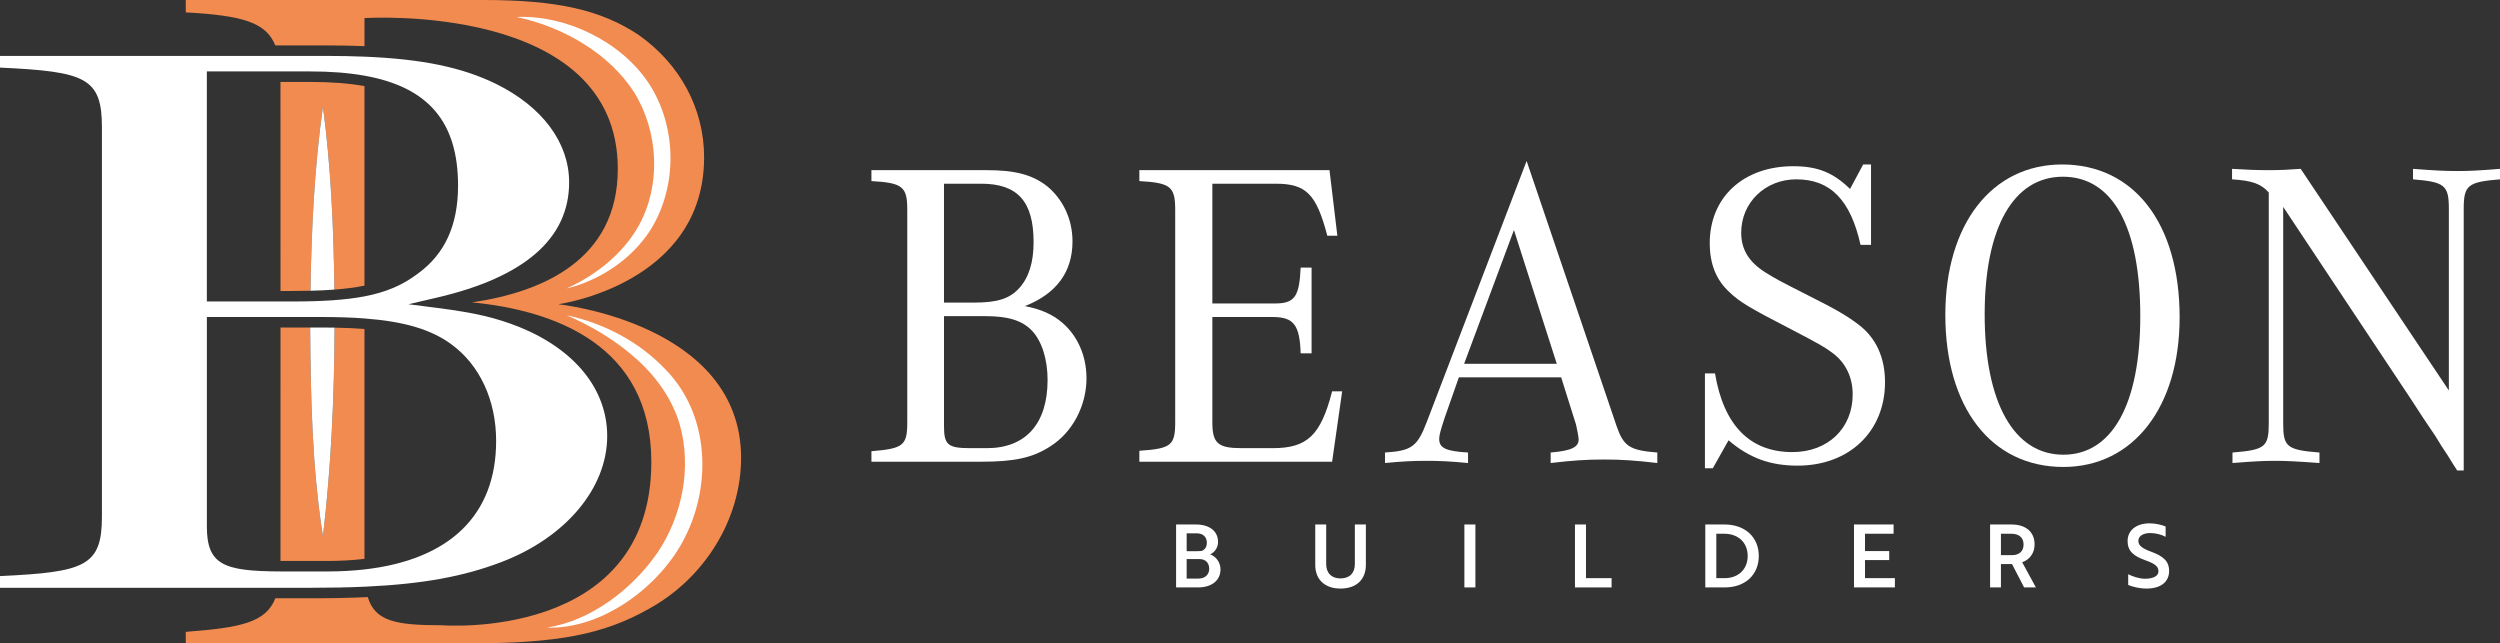 <?xml version="1.0" encoding="UTF-8"?> <svg xmlns="http://www.w3.org/2000/svg" id="b" width="536.247" height="138" viewBox="0 0 536.247 138"><rect x="0" y="0" width="536.247" height="138" fill="#333333" stroke="none"/><defs><style>.d{fill:#fff;}.d,.e{stroke-width:0px;}.e{fill:#f28b50;}</style></defs><g id="c"><path class="e" d="m119.762,65.258s31.269-4.276,31.269-31.516c0-10.385-5.113-19.948-14.026-26.237-8.109-5.395-17.48-7.505-33.388-7.505h-63.769v2.658c12.093.662,17.215,2.106,19.197,7.082h10.951c2.91,0,5.62.055,8.184.159V3.882s54.337-3.56,54.337,32.343c0,19.677-16.479,26.484-31.287,28.631,17.467,1.703,38.48,8.993,38.48,34.227,0,38.64-45.013,35.035-45.013,35.035-9.852,0-14.256-.891-15.811-6.047-3.676.177-7.664.261-12.051.261h-7.776c-2.029,5.157-7.285,6.297-19.211,7.197v2.472h61.044c18.6,0,28.6-1.928,38.214-7.365,12.069-6.589,19.856-19.308,19.856-32.414,0-28.885-39.199-32.963-39.199-32.963Z"></path><path class="e" d="m78.179,18.466c-3.345-.601-7.198-.892-11.608-.892h-6.41c.002.214.005,44.841.005,44.841h2.453c1.404,0,2.716-.019,3.975-.05.206-13.206.842-26.381,2.673-39.513,1.733,13.058,2.299,26.148,2.456,39.268,2.428-.186,4.559-.462,6.456-.852V18.466Z"></path><path class="e" d="m66.53,70.25h-6.364s-.002,49.965-.003,50.074c.204,0,10.095,0,10.095,0,2.804,0,5.444-.153,7.921-.45v-49.31c-1.963-.152-4.099-.245-6.413-.287-.062,14.945-.741,29.92-2.499,44.769-2.332-14.786-2.63-29.85-2.737-44.796Z"></path><path class="d" d="m66.594,62.365c1.85-.046,3.557-.125,5.129-.246-.156-13.12-.723-26.21-2.456-39.268-1.831,13.132-2.468,26.307-2.673,39.513Z"></path><path class="d" d="m66.53,70.25c.108,14.946.406,30.01,2.737,44.796,1.757-14.849,2.436-29.824,2.499-44.769-.914-.016-1.85-.027-2.824-.027h-2.412Z"></path><path class="d" d="m117.309,134.623c9.544-1.495,18.333-8.285,23.721-16.072,5.273-7.827,7.354-18.112,4.843-27.241-1.534-5.478-4.993-10.399-9.254-14.212-4.42-4.001-9.545-7.079-15.062-9.471,7.98,1.694,15.675,5.733,21.301,11.739,9.14,9.4,9.871,24.296,4.154,35.703-5.164,10.544-17.706,19.96-29.704,19.553h0Z"></path><path class="d" d="m110.805,3.641c10.63-.452,22.426,5.263,28.356,14.234,6.179,9.408,6.233,22.583.021,31.973-3.138,4.597-7.546,8.062-12.555,10.29-1.64.729-3.331,1.341-5.07,1.724,6.444-2.903,12.087-7.508,15.411-13.388,4.889-8.733,4.302-20.162-.901-28.607-5.472-8.55-15.434-14.134-25.262-16.226h0Z"></path><path class="d" d="m111.451,70.166c-5.145-2.044-9.596-3.083-17.629-4.112l-2.688-.345-3.522-.452,3.671-.854,2.426-.564c18.824-4.379,28.368-12.695,28.368-24.717,0-8.522-5.723-16.227-15.703-21.141-7.246-3.528-15.749-5.32-28.196-5.829-2.557-.105-5.269-.159-8.184-.159H0v2.507c18.246.854,21.863,2.127,21.863,12.762v83.547c0,10.635-3.617,11.907-21.863,12.762v2.507h66.834c4.209,0,8.045-.077,11.584-.241,12.326-.569,21.02-2.188,29.108-5.267,13.801-5.246,22.718-15.855,22.718-27.029,0-9.976-6.85-18.497-18.792-23.376ZM44.371,15.321h22.199c4.343,0,8.201.302,11.608.91,13.785,2.459,20.074,10.004,20.074,23.589,0,8.49-2.823,14.665-8.631,18.877-3.207,2.414-6.678,3.962-11.443,4.876-4.043.775-9.016,1.095-15.56,1.095h-18.248V15.321Zm33.812,106.825c-2.49.282-5.13.429-7.925.429,0,0-9.933-.001-10.157-.002-12.161-.047-15.73-1.419-15.73-9.671v-44.906h24.57c3.419,0,6.477.101,9.238.311,8.595.652,14.258,2.369,18.555,5.485,6.154,4.445,9.685,12.025,9.685,20.795,0,15.885-9.952,25.484-28.235,27.558Z"></path><path class="d" d="m211.58,36.498c6.094,0,9.751.938,12.939,3.375,3.469,2.813,5.532,7.126,5.532,11.907,0,6.563-3.469,11.251-10.22,13.876,2.813.563,4.501,1.219,6.376,2.344,4.313,2.719,6.844,7.594,6.844,13.126,0,5.907-3,11.626-7.782,14.627-3.75,2.437-7.688,3.282-14.721,3.282h-23.627v-2.251c6.844-.562,7.688-1.218,7.688-6.188v-45.567c0-4.969-.938-5.813-7.688-6.188v-2.344h24.658Zm-2.719,28.409c5.156,0,7.688-.844,9.75-3.094,2.063-2.25,3.094-5.532,3.094-9.845,0-8.72-3.375-12.564-11.251-12.564h-7.97v25.502h6.376Zm-6.376,26.44c0,4.125.844,4.782,5.72,4.782h3.468c8.345,0,13.033-5.25,13.033-14.626,0-4.407-1.219-8.345-3.375-10.595-2.063-2.157-5.063-3.094-9.938-3.094h-8.907v23.533Z"></path><path class="d" d="m285.739,99.036h-41.348v-2.344c6.845-.469,7.688-1.125,7.688-6.188v-45.473c0-4.969-.938-5.813-7.688-6.188v-2.344h40.785l1.687,14.064h-2.156c-2.344-8.907-4.501-11.157-11.064-11.157h-13.595v25.69h13.408c4.219,0,5.251-1.406,5.532-7.688h2.344v18.376h-2.344c-.187-6.094-1.5-7.782-6.001-7.782h-12.939v22.596c0,4.501,1.219,5.532,6.282,5.532h6.657c7.407,0,10.314-2.719,12.751-12.188h2.157l-2.157,15.095Z"></path><path class="d" d="m312.925,80.94l-3.094,8.813c-.844,2.625-1.125,3.563-1.125,4.407,0,1.969,1.5,2.625,6.188,2.906v2.251c-3.937-.375-6.094-.469-8.907-.469s-4.969.093-8.907.469v-2.251c5.719-.375,6.938-1.218,9.001-6.657l21.377-55.88,19.314,56.912c1.5,4.313,2.813,5.156,8.72,5.625v2.251c-4.876-.563-7.595-.75-11.439-.75s-6.563.187-11.438.75v-2.251c4.407-.375,6.001-1.125,6.001-2.813,0-.469-.375-2.437-.563-3.188l-3.188-10.126h-21.939Zm21.002-2.907l-9.188-28.69-10.689,28.69h19.877Z"></path><path class="d" d="m367.864,80.096c1.875,11.157,7.501,16.877,16.595,16.877,7.595,0,12.939-5.063,12.939-12.376,0-3.656-1.5-6.75-4.219-8.813-1.875-1.406-2.907-1.969-9.001-5.157-8.72-4.5-10.97-5.813-13.126-7.876-2.907-2.625-4.313-6.094-4.313-10.595,0-9.844,7.22-16.501,17.908-16.501,5.156,0,8.532,1.313,12.188,4.876l2.813-5.25h1.687v17.251h-2.25c-2.157-9.657-6.469-14.064-13.782-14.064-6.657,0-11.814,4.969-11.814,11.439,0,3.656,1.688,6.376,5.344,8.626,2.156,1.313,2.25,1.406,9.094,4.876,6.001,3,8.345,4.407,10.689,6.188,3.75,2.813,5.719,7.032,5.719,12.376,0,10.595-7.688,17.908-18.751,17.908-5.813,0-10.314-1.594-14.814-5.438l-3.376,6.001h-1.687v-20.346h2.156Z"></path><path class="d" d="m467.526,68.095c0,19.221-9.938,32.066-24.939,32.066-15.47,0-25.315-12.751-25.315-32.628,0-19.408,9.938-32.253,25.034-32.253,15.47,0,25.221,12.657,25.221,32.815Zm-41.816-.656c0,18.939,6.281,30.096,16.877,30.096,10.501,0,16.501-10.876,16.501-29.721,0-19.127-5.907-29.909-16.595-29.909-10.595,0-16.783,10.876-16.783,29.534Z"></path><path class="d" d="m527.058,100.911c-.656-1.032-1.406-2.157-2.063-3.282-.844-1.219-1.781-2.719-2.625-4.125l-2.719-4.032-2.251-3.469-27.659-41.629v46.41c0,5.064.75,5.72,7.782,6.282v2.251c-5.156-.375-7.219-.469-9.47-.469-2.437,0-4.5.093-9.188.469v-2.251c7.032-.562,7.782-1.218,7.782-6.282v-49.504c-1.688-1.875-3.563-2.532-7.876-2.813v-2.25c3.281.188,4.969.281,7.969.281,2.531,0,4.032-.094,6.751-.281l31.784,47.535v-39.003c0-5.063-.938-5.719-7.688-6.282v-2.25c4.876.375,7.032.469,9.47.469,2.531,0,4.595-.094,9.189-.469v2.25c-6.845.563-7.782,1.219-7.782,6.282v56.162h-1.406Z"></path><path class="d" d="m261.795,122.119c0,2.438-1.95,3.882-4.819,3.882h-4.706v-13.501h4.275c2.757,0,4.726,1.331,4.726,3.75,0,1.219-.713,2.213-1.706,2.663,1.256.432,2.231,1.707,2.231,3.207Zm-5.213-3.882c.394,0,.788-.018,1.144-.056.694-.225,1.144-.844,1.144-1.762,0-1.256-.844-2.025-2.175-2.025h-2.156v3.844h2.044Zm-2.044,5.869h2.531c1.35,0,2.306-.806,2.306-2.1,0-1.331-.863-2.082-2.044-2.082h-2.794v4.181Z"></path><path class="d" d="m292.977,121.182c0,3.113-2.025,5.063-5.438,5.063-3.394,0-5.419-1.95-5.419-5.063v-8.682h2.344v8.475c0,1.95,1.144,3.094,3.075,3.094,1.95,0,3.075-1.144,3.075-3.094v-8.475h2.363v8.682Z"></path><path class="d" d="m314.108,126.001v-13.501h2.363v13.501h-2.363Z"></path><path class="d" d="m337.827,126.001v-13.501h2.363v11.513h5.494v1.988h-7.857Z"></path><path class="d" d="m365.783,126.001v-13.501h4.106c4.463,0,7.369,2.756,7.369,6.75s-2.869,6.751-7.313,6.751h-4.163Zm2.363-11.513v9.526h1.781c3.019,0,4.951-1.969,4.951-4.763,0-2.775-1.931-4.763-5.007-4.763h-1.725Z"></path><path class="d" d="m397.678,126.001v-13.501h8.494v1.988h-6.132v3.713h5.194v1.931h-5.194v3.882h6.413v1.988h-8.776Z"></path><path class="d" d="m431.428,112.5c3.056,0,4.988,1.537,4.988,4.294,0,1.988-1.2,3.301-2.663,3.807l2.944,5.4h-2.531l-2.588-5.007h-2.381v5.007h-2.325v-13.501h4.557Zm-2.231,1.988v4.594h2.363c1.519,0,2.494-.806,2.494-2.288,0-1.5-1.012-2.306-2.607-2.306h-2.25Z"></path><path class="d" d="m456.497,125.476v-2.307c.957.488,2.25.938,3.6.975.488,0,.957-.038,1.35-.15.956-.225,1.538-.712,1.538-1.444,0-1.069-.769-1.65-2.831-2.382-2.475-.881-3.788-1.931-3.788-4.125,0-2.362,1.969-3.788,4.707-3.788,1.35,0,2.644.338,3.45.675v2.213c-.769-.432-2.063-.806-3.281-.806-1.538,0-2.569.637-2.569,1.669,0,.957.713,1.594,2.775,2.344,2.475.919,3.825,1.969,3.825,4.106,0,2.363-1.8,3.788-4.819,3.788-1.557,0-3.019-.375-3.957-.769Z"></path></g></svg> 